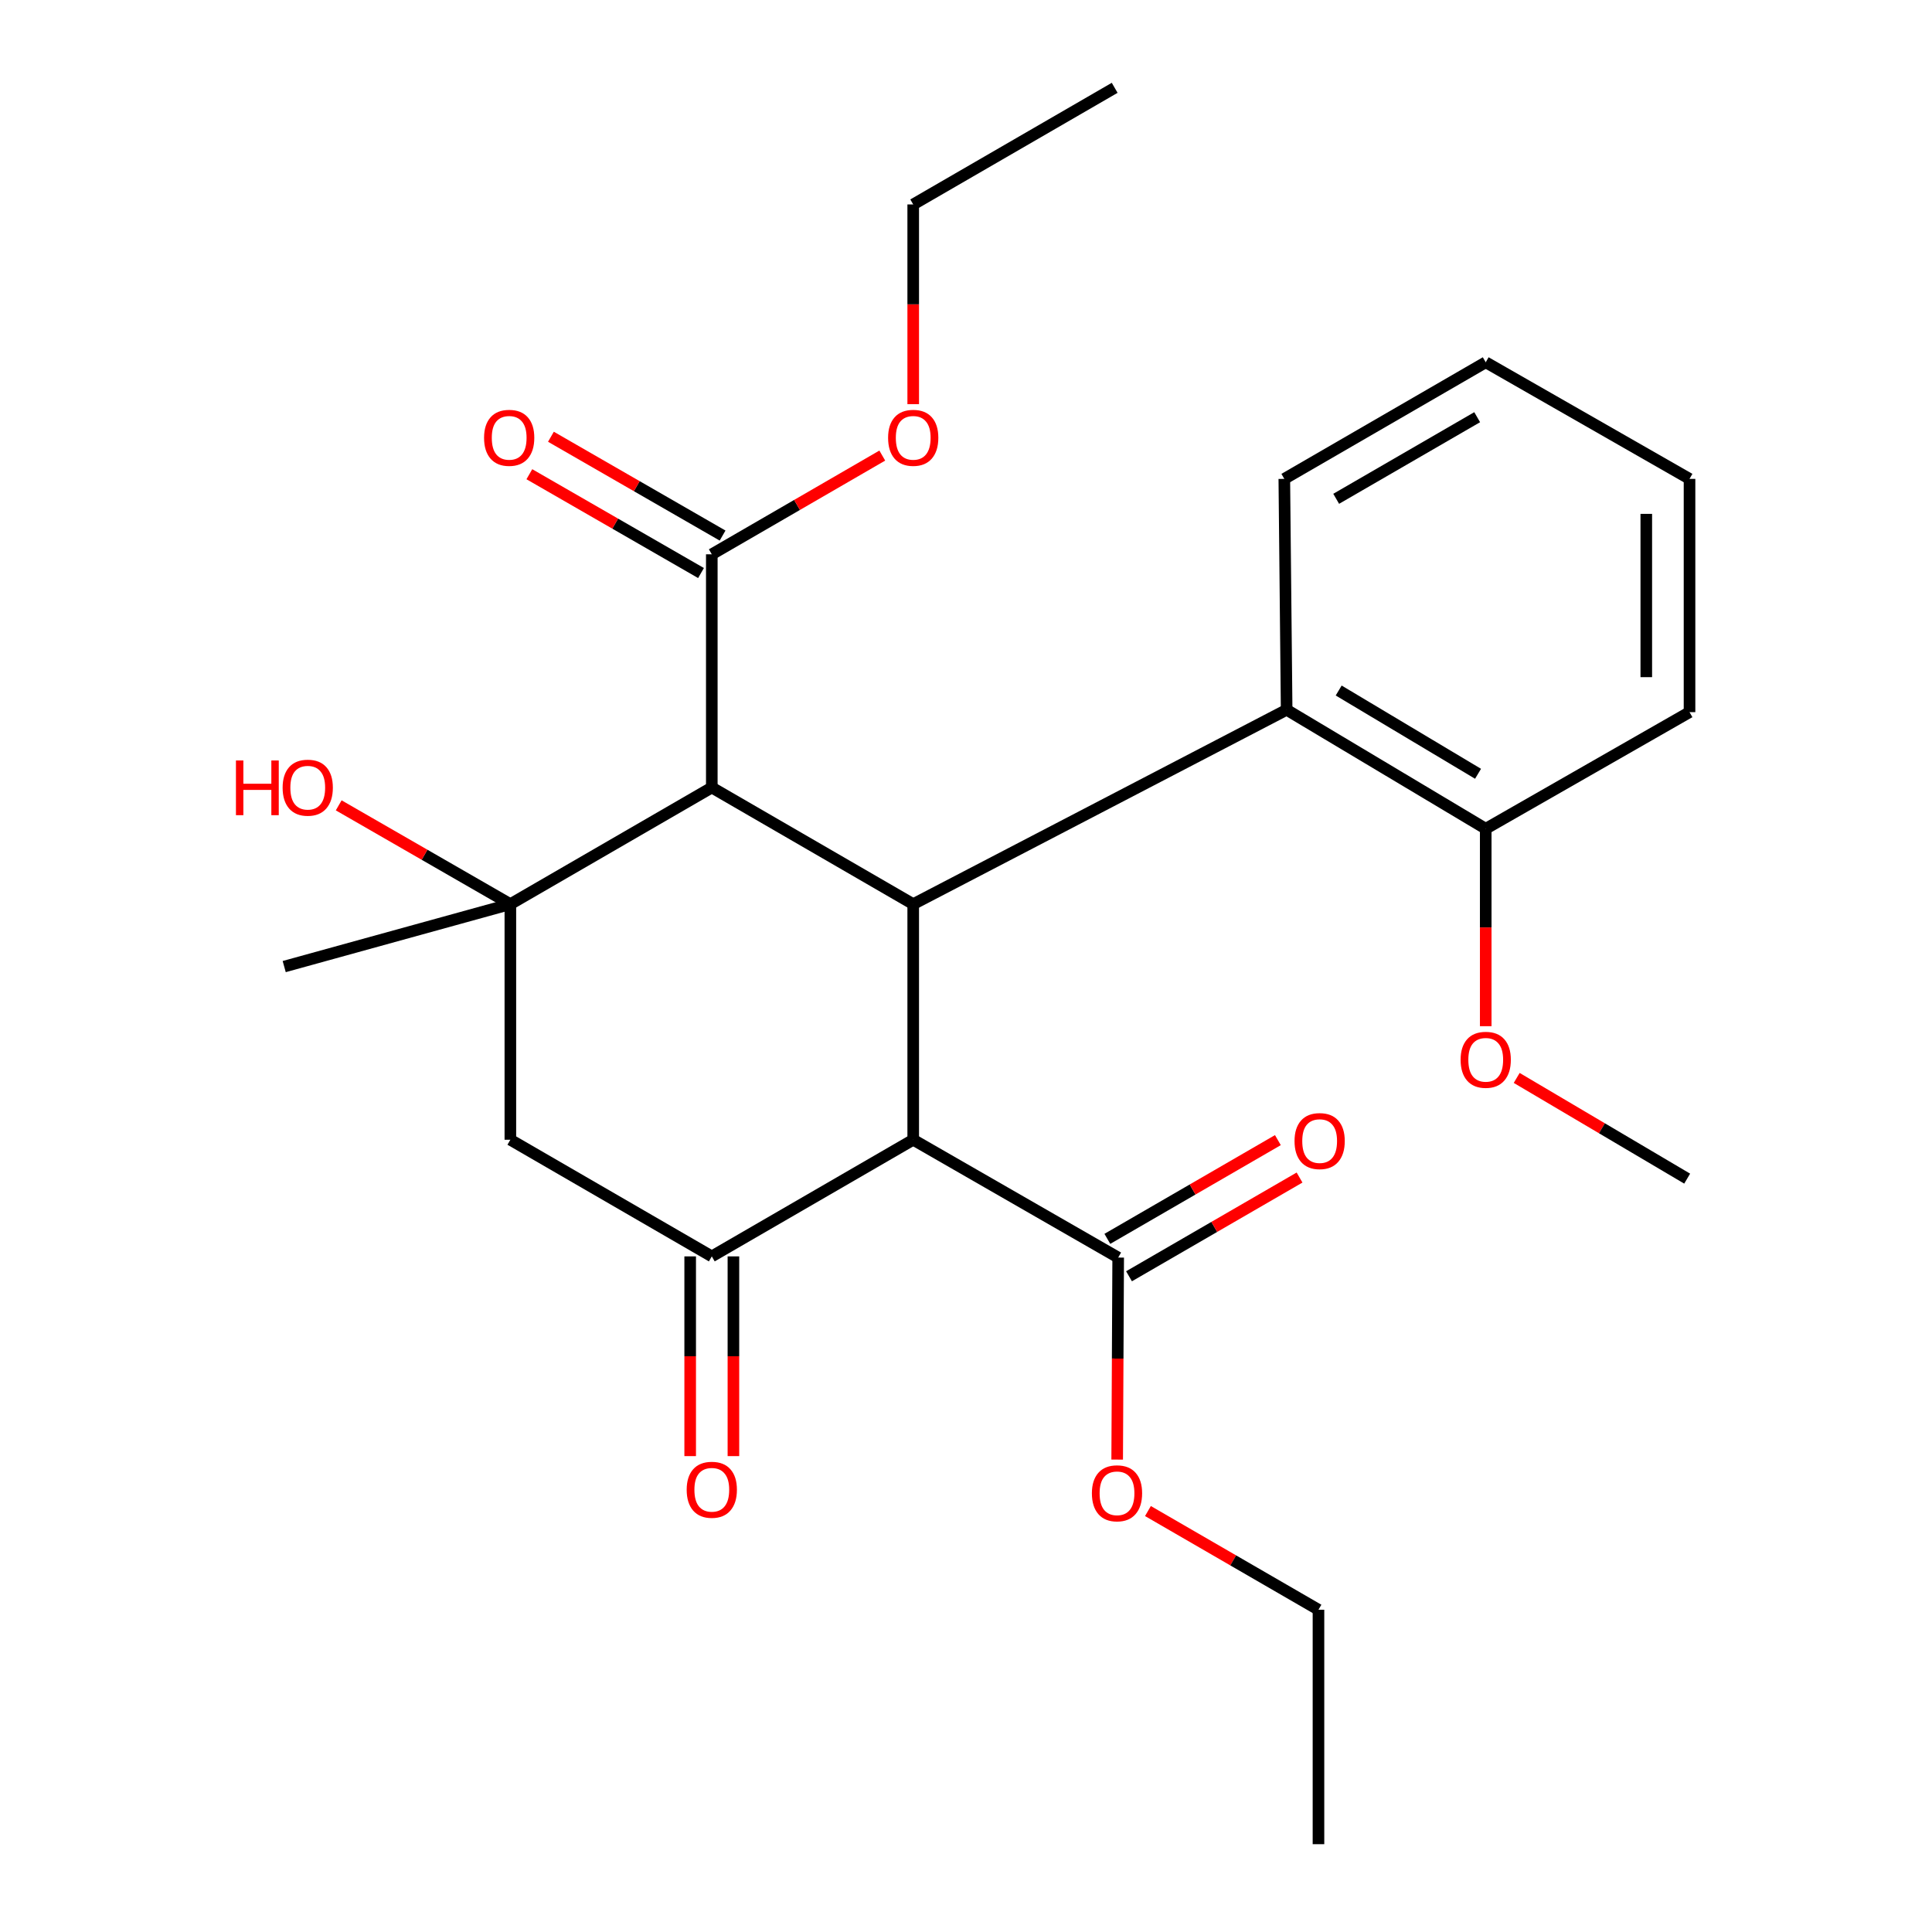 <?xml version='1.0' encoding='iso-8859-1'?>
<svg version='1.1' baseProfile='full'
              xmlns='http://www.w3.org/2000/svg'
                      xmlns:rdkit='http://www.rdkit.org/xml'
                      xmlns:xlink='http://www.w3.org/1999/xlink'
                  xml:space='preserve'
width='1000px' height='1000px' viewBox='0 0 1000 1000'>
<!-- END OF HEADER -->
<rect style='opacity:1.0;fill:#FFFFFF;stroke:none' width='1000' height='1000' x='0' y='0'> </rect>
<path class='bond-0' d='M 368.426,407.621 L 472.678,467.985' style='fill:none;fill-rule:evenodd;stroke:#000000;stroke-width:6px;stroke-linecap:butt;stroke-linejoin:miter;stroke-opacity:1' />
<path class='bond-2' d='M 368.426,407.621 L 264.161,467.985' style='fill:none;fill-rule:evenodd;stroke:#000000;stroke-width:6px;stroke-linecap:butt;stroke-linejoin:miter;stroke-opacity:1' />
<path class='bond-6' d='M 368.426,407.621 L 368.426,286.907' style='fill:none;fill-rule:evenodd;stroke:#000000;stroke-width:6px;stroke-linecap:butt;stroke-linejoin:miter;stroke-opacity:1' />
<path class='bond-1' d='M 472.678,467.985 L 472.678,589.929' style='fill:none;fill-rule:evenodd;stroke:#000000;stroke-width:6px;stroke-linecap:butt;stroke-linejoin:miter;stroke-opacity:1' />
<path class='bond-5' d='M 472.678,467.985 L 665.965,367.387' style='fill:none;fill-rule:evenodd;stroke:#000000;stroke-width:6px;stroke-linecap:butt;stroke-linejoin:miter;stroke-opacity:1' />
<path class='bond-7' d='M 472.678,589.929 L 578.771,650.914' style='fill:none;fill-rule:evenodd;stroke:#000000;stroke-width:6px;stroke-linecap:butt;stroke-linejoin:miter;stroke-opacity:1' />
<path class='bond-26' d='M 472.678,589.929 L 368.426,650.305' style='fill:none;fill-rule:evenodd;stroke:#000000;stroke-width:6px;stroke-linecap:butt;stroke-linejoin:miter;stroke-opacity:1' />
<path class='bond-4' d='M 264.161,467.985 L 264.161,589.929' style='fill:none;fill-rule:evenodd;stroke:#000000;stroke-width:6px;stroke-linecap:butt;stroke-linejoin:miter;stroke-opacity:1' />
<path class='bond-12' d='M 264.161,467.985 L 219.737,442.415' style='fill:none;fill-rule:evenodd;stroke:#000000;stroke-width:6px;stroke-linecap:butt;stroke-linejoin:miter;stroke-opacity:1' />
<path class='bond-12' d='M 219.737,442.415 L 175.312,416.845' style='fill:none;fill-rule:evenodd;stroke:#FF0000;stroke-width:6px;stroke-linecap:butt;stroke-linejoin:miter;stroke-opacity:1' />
<path class='bond-15' d='M 264.161,467.985 L 147.103,500.298' style='fill:none;fill-rule:evenodd;stroke:#000000;stroke-width:6px;stroke-linecap:butt;stroke-linejoin:miter;stroke-opacity:1' />
<path class='bond-3' d='M 368.426,650.305 L 264.161,589.929' style='fill:none;fill-rule:evenodd;stroke:#000000;stroke-width:6px;stroke-linecap:butt;stroke-linejoin:miter;stroke-opacity:1' />
<path class='bond-8' d='M 357.236,650.305 L 357.236,701.993' style='fill:none;fill-rule:evenodd;stroke:#000000;stroke-width:6px;stroke-linecap:butt;stroke-linejoin:miter;stroke-opacity:1' />
<path class='bond-8' d='M 357.236,701.993 L 357.236,753.681' style='fill:none;fill-rule:evenodd;stroke:#FF0000;stroke-width:6px;stroke-linecap:butt;stroke-linejoin:miter;stroke-opacity:1' />
<path class='bond-8' d='M 379.616,650.305 L 379.616,701.993' style='fill:none;fill-rule:evenodd;stroke:#000000;stroke-width:6px;stroke-linecap:butt;stroke-linejoin:miter;stroke-opacity:1' />
<path class='bond-8' d='M 379.616,701.993 L 379.616,753.681' style='fill:none;fill-rule:evenodd;stroke:#FF0000;stroke-width:6px;stroke-linecap:butt;stroke-linejoin:miter;stroke-opacity:1' />
<path class='bond-9' d='M 665.965,367.387 L 769.011,428.957' style='fill:none;fill-rule:evenodd;stroke:#000000;stroke-width:6px;stroke-linecap:butt;stroke-linejoin:miter;stroke-opacity:1' />
<path class='bond-9' d='M 692.901,357.411 L 765.033,400.51' style='fill:none;fill-rule:evenodd;stroke:#000000;stroke-width:6px;stroke-linecap:butt;stroke-linejoin:miter;stroke-opacity:1' />
<path class='bond-17' d='M 665.965,367.387 L 664.759,247.867' style='fill:none;fill-rule:evenodd;stroke:#000000;stroke-width:6px;stroke-linecap:butt;stroke-linejoin:miter;stroke-opacity:1' />
<path class='bond-10' d='M 374.009,277.21 L 329.585,251.635' style='fill:none;fill-rule:evenodd;stroke:#000000;stroke-width:6px;stroke-linecap:butt;stroke-linejoin:miter;stroke-opacity:1' />
<path class='bond-10' d='M 329.585,251.635 L 285.16,226.06' style='fill:none;fill-rule:evenodd;stroke:#FF0000;stroke-width:6px;stroke-linecap:butt;stroke-linejoin:miter;stroke-opacity:1' />
<path class='bond-10' d='M 362.843,296.605 L 318.419,271.03' style='fill:none;fill-rule:evenodd;stroke:#000000;stroke-width:6px;stroke-linecap:butt;stroke-linejoin:miter;stroke-opacity:1' />
<path class='bond-10' d='M 318.419,271.03 L 273.994,245.455' style='fill:none;fill-rule:evenodd;stroke:#FF0000;stroke-width:6px;stroke-linecap:butt;stroke-linejoin:miter;stroke-opacity:1' />
<path class='bond-13' d='M 368.426,286.907 L 412.546,261.356' style='fill:none;fill-rule:evenodd;stroke:#000000;stroke-width:6px;stroke-linecap:butt;stroke-linejoin:miter;stroke-opacity:1' />
<path class='bond-13' d='M 412.546,261.356 L 456.667,235.805' style='fill:none;fill-rule:evenodd;stroke:#FF0000;stroke-width:6px;stroke-linecap:butt;stroke-linejoin:miter;stroke-opacity:1' />
<path class='bond-11' d='M 584.378,660.598 L 628.51,635.046' style='fill:none;fill-rule:evenodd;stroke:#000000;stroke-width:6px;stroke-linecap:butt;stroke-linejoin:miter;stroke-opacity:1' />
<path class='bond-11' d='M 628.51,635.046 L 672.643,609.493' style='fill:none;fill-rule:evenodd;stroke:#FF0000;stroke-width:6px;stroke-linecap:butt;stroke-linejoin:miter;stroke-opacity:1' />
<path class='bond-11' d='M 573.164,641.23 L 617.297,615.678' style='fill:none;fill-rule:evenodd;stroke:#000000;stroke-width:6px;stroke-linecap:butt;stroke-linejoin:miter;stroke-opacity:1' />
<path class='bond-11' d='M 617.297,615.678 L 661.429,590.126' style='fill:none;fill-rule:evenodd;stroke:#FF0000;stroke-width:6px;stroke-linecap:butt;stroke-linejoin:miter;stroke-opacity:1' />
<path class='bond-14' d='M 578.771,650.914 L 578.51,703.196' style='fill:none;fill-rule:evenodd;stroke:#000000;stroke-width:6px;stroke-linecap:butt;stroke-linejoin:miter;stroke-opacity:1' />
<path class='bond-14' d='M 578.51,703.196 L 578.249,755.478' style='fill:none;fill-rule:evenodd;stroke:#FF0000;stroke-width:6px;stroke-linecap:butt;stroke-linejoin:miter;stroke-opacity:1' />
<path class='bond-16' d='M 769.011,428.957 L 769.011,480.057' style='fill:none;fill-rule:evenodd;stroke:#000000;stroke-width:6px;stroke-linecap:butt;stroke-linejoin:miter;stroke-opacity:1' />
<path class='bond-16' d='M 769.011,480.057 L 769.011,531.157' style='fill:none;fill-rule:evenodd;stroke:#FF0000;stroke-width:6px;stroke-linecap:butt;stroke-linejoin:miter;stroke-opacity:1' />
<path class='bond-18' d='M 769.011,428.957 L 874.495,368.606' style='fill:none;fill-rule:evenodd;stroke:#000000;stroke-width:6px;stroke-linecap:butt;stroke-linejoin:miter;stroke-opacity:1' />
<path class='bond-20' d='M 472.678,209.194 L 472.678,157.506' style='fill:none;fill-rule:evenodd;stroke:#FF0000;stroke-width:6px;stroke-linecap:butt;stroke-linejoin:miter;stroke-opacity:1' />
<path class='bond-20' d='M 472.678,157.506 L 472.678,105.818' style='fill:none;fill-rule:evenodd;stroke:#000000;stroke-width:6px;stroke-linecap:butt;stroke-linejoin:miter;stroke-opacity:1' />
<path class='bond-19' d='M 594.174,782.114 L 638.306,807.656' style='fill:none;fill-rule:evenodd;stroke:#FF0000;stroke-width:6px;stroke-linecap:butt;stroke-linejoin:miter;stroke-opacity:1' />
<path class='bond-19' d='M 638.306,807.656 L 682.439,833.197' style='fill:none;fill-rule:evenodd;stroke:#000000;stroke-width:6px;stroke-linecap:butt;stroke-linejoin:miter;stroke-opacity:1' />
<path class='bond-21' d='M 785.039,557.933 L 829.158,583.996' style='fill:none;fill-rule:evenodd;stroke:#FF0000;stroke-width:6px;stroke-linecap:butt;stroke-linejoin:miter;stroke-opacity:1' />
<path class='bond-21' d='M 829.158,583.996 L 873.276,610.059' style='fill:none;fill-rule:evenodd;stroke:#000000;stroke-width:6px;stroke-linecap:butt;stroke-linejoin:miter;stroke-opacity:1' />
<path class='bond-22' d='M 664.759,247.867 L 769.011,187.516' style='fill:none;fill-rule:evenodd;stroke:#000000;stroke-width:6px;stroke-linecap:butt;stroke-linejoin:miter;stroke-opacity:1' />
<path class='bond-22' d='M 691.609,258.183 L 764.586,215.937' style='fill:none;fill-rule:evenodd;stroke:#000000;stroke-width:6px;stroke-linecap:butt;stroke-linejoin:miter;stroke-opacity:1' />
<path class='bond-27' d='M 874.495,368.606 L 874.495,247.867' style='fill:none;fill-rule:evenodd;stroke:#000000;stroke-width:6px;stroke-linecap:butt;stroke-linejoin:miter;stroke-opacity:1' />
<path class='bond-27' d='M 852.115,350.495 L 852.115,265.978' style='fill:none;fill-rule:evenodd;stroke:#000000;stroke-width:6px;stroke-linecap:butt;stroke-linejoin:miter;stroke-opacity:1' />
<path class='bond-23' d='M 682.439,833.197 L 682.439,954.545' style='fill:none;fill-rule:evenodd;stroke:#000000;stroke-width:6px;stroke-linecap:butt;stroke-linejoin:miter;stroke-opacity:1' />
<path class='bond-24' d='M 472.678,105.818 L 576.956,45.455' style='fill:none;fill-rule:evenodd;stroke:#000000;stroke-width:6px;stroke-linecap:butt;stroke-linejoin:miter;stroke-opacity:1' />
<path class='bond-25' d='M 769.011,187.516 L 874.495,247.867' style='fill:none;fill-rule:evenodd;stroke:#000000;stroke-width:6px;stroke-linecap:butt;stroke-linejoin:miter;stroke-opacity:1' />
<path  class='atom-9' d='M 355.426 771.099
Q 355.426 764.299, 358.786 760.499
Q 362.146 756.699, 368.426 756.699
Q 374.706 756.699, 378.066 760.499
Q 381.426 764.299, 381.426 771.099
Q 381.426 777.979, 378.026 781.899
Q 374.626 785.779, 368.426 785.779
Q 362.186 785.779, 358.786 781.899
Q 355.426 778.019, 355.426 771.099
M 368.426 782.579
Q 372.746 782.579, 375.066 779.699
Q 377.426 776.779, 377.426 771.099
Q 377.426 765.539, 375.066 762.739
Q 372.746 759.899, 368.426 759.899
Q 364.106 759.899, 361.746 762.699
Q 359.426 765.499, 359.426 771.099
Q 359.426 776.819, 361.746 779.699
Q 364.106 782.579, 368.426 782.579
' fill='#FF0000'/>
<path  class='atom-11' d='M 250.552 226.612
Q 250.552 219.812, 253.912 216.012
Q 257.272 212.212, 263.552 212.212
Q 269.832 212.212, 273.192 216.012
Q 276.552 219.812, 276.552 226.612
Q 276.552 233.492, 273.152 237.412
Q 269.752 241.292, 263.552 241.292
Q 257.312 241.292, 253.912 237.412
Q 250.552 233.532, 250.552 226.612
M 263.552 238.092
Q 267.872 238.092, 270.192 235.212
Q 272.552 232.292, 272.552 226.612
Q 272.552 221.052, 270.192 218.252
Q 267.872 215.412, 263.552 215.412
Q 259.232 215.412, 256.872 218.212
Q 254.552 221.012, 254.552 226.612
Q 254.552 232.332, 256.872 235.212
Q 259.232 238.092, 263.552 238.092
' fill='#FF0000'/>
<path  class='atom-12' d='M 670.048 590.619
Q 670.048 583.819, 673.408 580.019
Q 676.768 576.219, 683.048 576.219
Q 689.328 576.219, 692.688 580.019
Q 696.048 583.819, 696.048 590.619
Q 696.048 597.499, 692.648 601.419
Q 689.248 605.299, 683.048 605.299
Q 676.808 605.299, 673.408 601.419
Q 670.048 597.539, 670.048 590.619
M 683.048 602.099
Q 687.368 602.099, 689.688 599.219
Q 692.048 596.299, 692.048 590.619
Q 692.048 585.059, 689.688 582.259
Q 687.368 579.419, 683.048 579.419
Q 678.728 579.419, 676.368 582.219
Q 674.048 585.019, 674.048 590.619
Q 674.048 596.339, 676.368 599.219
Q 678.728 602.099, 683.048 602.099
' fill='#FF0000'/>
<path  class='atom-13' d='M 122.127 393.621
L 125.967 393.621
L 125.967 405.661
L 140.447 405.661
L 140.447 393.621
L 144.287 393.621
L 144.287 421.941
L 140.447 421.941
L 140.447 408.861
L 125.967 408.861
L 125.967 421.941
L 122.127 421.941
L 122.127 393.621
' fill='#FF0000'/>
<path  class='atom-13' d='M 146.287 407.701
Q 146.287 400.901, 149.647 397.101
Q 153.007 393.301, 159.287 393.301
Q 165.567 393.301, 168.927 397.101
Q 172.287 400.901, 172.287 407.701
Q 172.287 414.581, 168.887 418.501
Q 165.487 422.381, 159.287 422.381
Q 153.047 422.381, 149.647 418.501
Q 146.287 414.621, 146.287 407.701
M 159.287 419.181
Q 163.607 419.181, 165.927 416.301
Q 168.287 413.381, 168.287 407.701
Q 168.287 402.141, 165.927 399.341
Q 163.607 396.501, 159.287 396.501
Q 154.967 396.501, 152.607 399.301
Q 150.287 402.101, 150.287 407.701
Q 150.287 413.421, 152.607 416.301
Q 154.967 419.181, 159.287 419.181
' fill='#FF0000'/>
<path  class='atom-14' d='M 459.678 226.612
Q 459.678 219.812, 463.038 216.012
Q 466.398 212.212, 472.678 212.212
Q 478.958 212.212, 482.318 216.012
Q 485.678 219.812, 485.678 226.612
Q 485.678 233.492, 482.278 237.412
Q 478.878 241.292, 472.678 241.292
Q 466.438 241.292, 463.038 237.412
Q 459.678 233.532, 459.678 226.612
M 472.678 238.092
Q 476.998 238.092, 479.318 235.212
Q 481.678 232.292, 481.678 226.612
Q 481.678 221.052, 479.318 218.252
Q 476.998 215.412, 472.678 215.412
Q 468.358 215.412, 465.998 218.212
Q 463.678 221.012, 463.678 226.612
Q 463.678 232.332, 465.998 235.212
Q 468.358 238.092, 472.678 238.092
' fill='#FF0000'/>
<path  class='atom-15' d='M 565.162 772.927
Q 565.162 766.127, 568.522 762.327
Q 571.882 758.527, 578.162 758.527
Q 584.442 758.527, 587.802 762.327
Q 591.162 766.127, 591.162 772.927
Q 591.162 779.807, 587.762 783.727
Q 584.362 787.607, 578.162 787.607
Q 571.922 787.607, 568.522 783.727
Q 565.162 779.847, 565.162 772.927
M 578.162 784.407
Q 582.482 784.407, 584.802 781.527
Q 587.162 778.607, 587.162 772.927
Q 587.162 767.367, 584.802 764.567
Q 582.482 761.727, 578.162 761.727
Q 573.842 761.727, 571.482 764.527
Q 569.162 767.327, 569.162 772.927
Q 569.162 778.647, 571.482 781.527
Q 573.842 784.407, 578.162 784.407
' fill='#FF0000'/>
<path  class='atom-17' d='M 756.011 548.545
Q 756.011 541.745, 759.371 537.945
Q 762.731 534.145, 769.011 534.145
Q 775.291 534.145, 778.651 537.945
Q 782.011 541.745, 782.011 548.545
Q 782.011 555.425, 778.611 559.345
Q 775.211 563.225, 769.011 563.225
Q 762.771 563.225, 759.371 559.345
Q 756.011 555.465, 756.011 548.545
M 769.011 560.025
Q 773.331 560.025, 775.651 557.145
Q 778.011 554.225, 778.011 548.545
Q 778.011 542.985, 775.651 540.185
Q 773.331 537.345, 769.011 537.345
Q 764.691 537.345, 762.331 540.145
Q 760.011 542.945, 760.011 548.545
Q 760.011 554.265, 762.331 557.145
Q 764.691 560.025, 769.011 560.025
' fill='#FF0000'/>
</svg>
